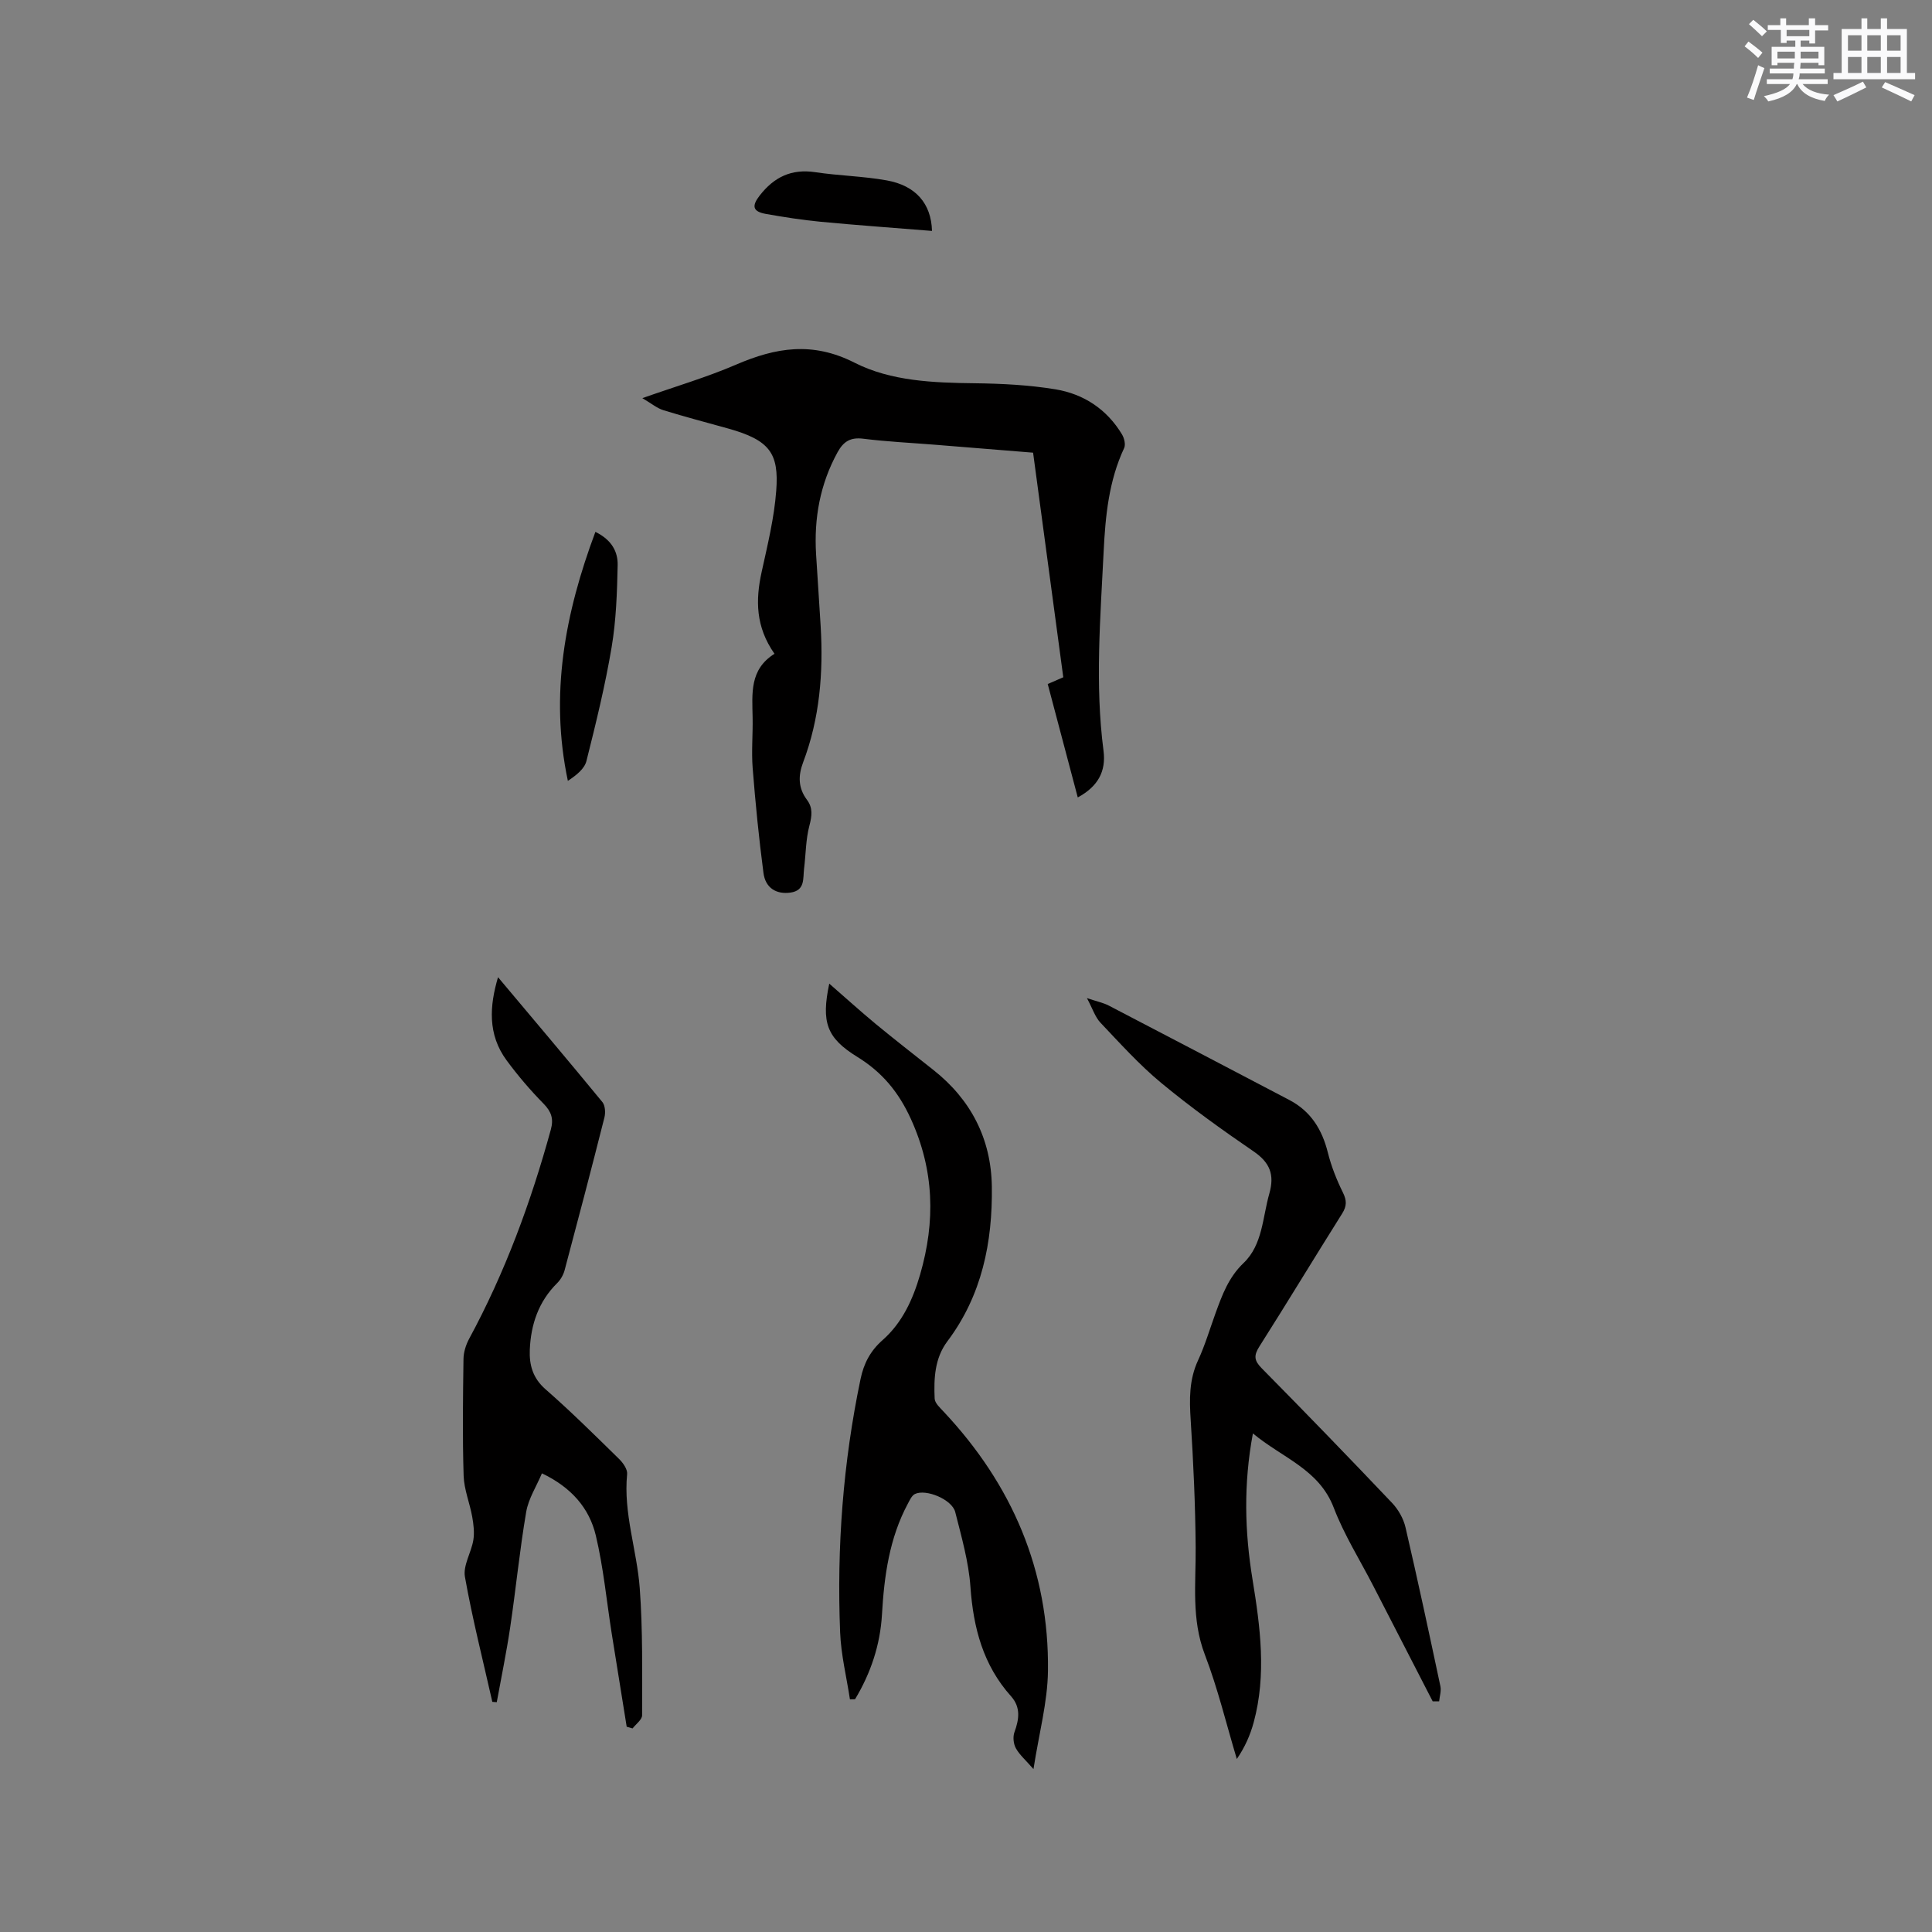 <svg enable-background="new 0 0 400 400" viewBox="0 0 400 400" xmlns="http://www.w3.org/2000/svg"><rect x="0" y="0" width="400" height="400" fill="#808080" stroke="none"/><g fill="#010000"><path d="m160.35 135.36c-3.92-5.59-3.94-11.12-2.66-16.94 1.22-5.57 2.6-11.17 3.02-16.82.58-7.72-1.29-10.46-9.95-12.88-4.47-1.25-8.97-2.42-13.4-3.79-1.34-.41-2.49-1.4-4.37-2.5 6.95-2.45 13.33-4.32 19.39-6.93 8.24-3.55 15.83-4.84 24.56-.4 7.52 3.82 16.31 4.15 24.87 4.25 5.59.07 11.24.35 16.74 1.26 5.83.97 10.63 4.13 13.76 9.35.46.77.77 2.09.43 2.81-3.18 6.79-3.88 14.08-4.24 21.38-.67 13.75-1.82 27.51-.03 41.27.55 4.24-1.1 7.39-5.33 9.68-2.1-7.93-4.14-15.62-6.22-23.48 1.09-.48 2.03-.88 3.22-1.4-2.07-15.37-4.14-30.77-6.25-46.5-6.85-.55-13.57-1.1-20.28-1.64-4.96-.4-9.95-.63-14.89-1.25-2.64-.33-4.08.57-5.3 2.78-3.64 6.62-4.91 13.69-4.46 21.15.3 4.97.66 9.94.95 14.91.57 9.61-.19 19.07-3.63 28.16-1.05 2.78-1.04 5.31.79 7.76 1.25 1.66 1.04 3.33.51 5.34-.76 2.88-.74 5.96-1.11 8.95-.24 2.01.25 4.49-2.81 4.92-2.91.41-5.18-.93-5.59-4.05-.95-7.22-1.67-14.48-2.24-21.74-.27-3.48.06-7-.01-10.49-.08-4.92-.67-9.91 4.53-13.16z"/><path d="m296.62 352.24c-4.11-7.98-8.21-15.96-12.32-23.94-2.76-5.36-6.02-10.54-8.16-16.14-3.06-8-10.66-10.31-16.74-15.39-1.97 10.53-1.69 20.39-.08 30.23 1.61 9.87 2.92 19.73.24 29.61-.71 2.6-1.79 5.09-3.49 7.57-2.17-7.22-3.93-14.59-6.62-21.61-2.82-7.36-1.84-14.76-1.9-22.24-.07-8.77-.47-17.55-1.03-26.31-.28-4.29-.34-8.36 1.53-12.39 1.46-3.16 2.45-6.54 3.64-9.82 1.37-3.75 2.68-7.36 5.79-10.33 3.94-3.77 3.91-9.41 5.32-14.36 1.11-3.9.14-6.41-3.25-8.73-6.55-4.48-13.03-9.13-19.14-14.19-4.53-3.75-8.51-8.18-12.57-12.46-1.1-1.16-1.62-2.88-2.8-5.09 2.03.68 3.37.95 4.53 1.55 12.48 6.49 24.93 13.02 37.39 19.55 4.43 2.32 6.77 6.11 7.96 10.89.71 2.84 1.82 5.64 3.12 8.27.81 1.65.81 2.79-.16 4.34-5.75 9.14-11.34 18.39-17.13 27.51-1.2 1.89-1.11 2.92.48 4.53 9.08 9.2 18.08 18.49 26.98 27.87 1.3 1.37 2.37 3.26 2.79 5.09 2.54 10.93 4.89 21.9 7.22 32.87.21.98-.16 2.07-.26 3.12-.46.01-.9 0-1.34 0z"/><path d="m213.97 366.27c-1.66-1.91-2.91-2.97-3.65-4.32-.5-.91-.64-2.36-.29-3.32.97-2.66 1.34-5.14-.7-7.43-5.78-6.45-7.81-14.16-8.41-22.65-.37-5.22-1.86-10.39-3.15-15.5-.65-2.59-6.05-4.85-8.35-3.73-.65.32-1.06 1.26-1.45 1.98-3.85 7.18-4.91 15.01-5.37 23-.37 6.31-2.34 12.14-5.57 17.51-.35.01-.71.01-1.06.02-.7-4.62-1.85-9.23-2.03-13.87-.71-17.64.61-35.15 4.23-52.46.67-3.2 2-5.79 4.56-8.05 4.07-3.58 6.28-8.42 7.78-13.6 3.17-10.96 2.93-21.53-1.92-32.18-2.55-5.59-5.96-9.69-11.09-12.85-6.38-3.93-7.49-7.18-5.81-15.17 3.32 2.89 6.42 5.7 9.63 8.36 3.92 3.23 7.93 6.35 11.91 9.5 7.81 6.16 11.98 14.3 12.12 24.15.16 11.53-2.05 22.53-9.21 32.05-2.64 3.52-2.81 7.71-2.63 11.86.04.93 1.11 1.89 1.86 2.7 14.17 15.09 21.86 32.9 21.6 53.67-.08 6.46-1.85 12.92-3 20.33z"/><path d="m103.11 202.32c7.25 8.63 14.49 17.19 21.6 25.84.59.72.68 2.21.43 3.2-2.67 10.57-5.44 21.12-8.25 31.65-.26.96-.84 1.96-1.55 2.66-3.84 3.81-5.43 8.54-5.65 13.77-.13 3.14.6 5.87 3.25 8.19 5.26 4.6 10.24 9.54 15.24 14.44.82.8 1.76 2.14 1.66 3.13-.8 8.08 2.02 15.72 2.61 23.58.65 8.75.49 17.57.49 26.36 0 .9-1.28 1.81-1.97 2.71-.41-.12-.81-.23-1.22-.35-1.03-6.43-2.08-12.86-3.1-19.29-1.07-6.79-1.71-13.67-3.3-20.33-1.35-5.64-5.06-9.94-11.15-12.84-1.13 2.69-2.79 5.24-3.26 8-1.35 7.92-2.13 15.93-3.31 23.88-.77 5.19-1.84 10.33-2.78 15.5-.31-.02-.61-.05-.92-.07-1.94-8.62-4.13-17.19-5.67-25.88-.42-2.36 1.31-5.03 1.74-7.62.25-1.55.05-3.23-.23-4.8-.51-2.86-1.69-5.66-1.78-8.51-.25-8.05-.14-16.12-.03-24.18.02-1.39.49-2.9 1.15-4.14 7.45-13.76 12.81-28.32 16.94-43.37.6-2.2.11-3.69-1.51-5.34-2.74-2.79-5.3-5.79-7.62-8.93-4.03-5.43-3.54-11.39-1.81-17.26z"/><path d="m123.27 110.12c3.49 1.71 4.66 4.22 4.61 6.87-.12 5.68-.31 11.42-1.25 17.01-1.33 7.92-3.25 15.75-5.21 23.54-.41 1.64-2.08 2.96-3.85 4.13-3.79-17.91-.59-34.7 5.7-51.55z"/><path d="m192.96 47.81c-7.74-.63-15.42-1.17-23.09-1.9-3.79-.36-7.56-.96-11.31-1.62-2.75-.49-2.95-1.66-1.28-3.8 2.97-3.83 6.58-5.58 11.51-4.84 4.91.74 9.93.82 14.81 1.7 5.98 1.08 9.2 4.77 9.36 10.46z"/></g><path d="m361.2 9.6.8-1c.9.7 1.9 1.4 2.9 2.3l-.9 1.1c-1-1-2-1.8-2.8-2.4zm.5 10.6c.9-2.1 1.6-4.3 2.3-6.7.4.2.8.4 1.3.6-.7 2.1-1.5 4.3-2.2 6.6zm.4-15.2.9-.9c1 .8 2 1.6 2.8 2.4l-1 1c-.9-.9-1.8-1.7-2.7-2.5zm12.5-1.2h1.2v1.4h2.7v1.1h-2.7v2.7h-1.2v-.6h-1.8v1.3h4.9v3.8h-1.2v-.5h-3.7c0 .4-.1.9-.1 1.2h5.1v1h-5.2c0 .5-.1.9-.2 1.2h6v1h-5.2c1.1 1.3 2.9 2 5.5 2.2-.4.4-.7.8-.9 1.3-2.9-.5-4.8-1.6-5.7-3.5h-.1c-.8 1.7-2.7 2.9-5.9 3.6-.2-.4-.6-.8-.9-1.1 2.8-.6 4.6-1.4 5.4-2.5h-4.8v-1h5.3c.1-.3.2-.7.2-1.2h-4.9v-1h5c0-.4 0-.8.1-1.2h-3.5v.5h-1.2v-3.8h4.9v-1.3h-1.8v.5h-1.2v-2.7h-2.7v-1h2.6v-1.4h1.2v1.4h4.7v-1.4zm-6.6 8.3h3.6c0-.4 0-.9 0-1.4h-3.6zm1.9-4.6h4.7v-1.3h-4.7zm6.6 3.2h-3.7v1.4h3.7z" fill="#fafafb"/><path d="m385.3 3.8h1.3v2.2h2.8v-2.2h1.3v2.2h4.1v9.1h1.7v1.3h-16.9v-1.3h1.7v-9.1h4.1v-2.2zm.4 13.1.7 1.2c-1.8.9-3.8 1.9-6 2.9-.2-.4-.5-.8-.8-1.3 2.3-1 4.3-1.9 6.1-2.8zm-3.1-6.4h2.8v-3.2h-2.8zm0 4.6h2.8v-3.3h-2.8zm4-4.6h2.8v-3.2h-2.8zm0 4.6h2.8v-3.3h-2.8zm3.7 1.9c2.1.9 4.1 1.8 6.1 2.7l-.7 1.3c-2.2-1.1-4.2-2-6.1-2.9zm3.2-9.7h-2.8v3.2h2.8zm-2.8 7.8h2.8v-3.3h-2.8z" fill="#fafafb"/></svg>